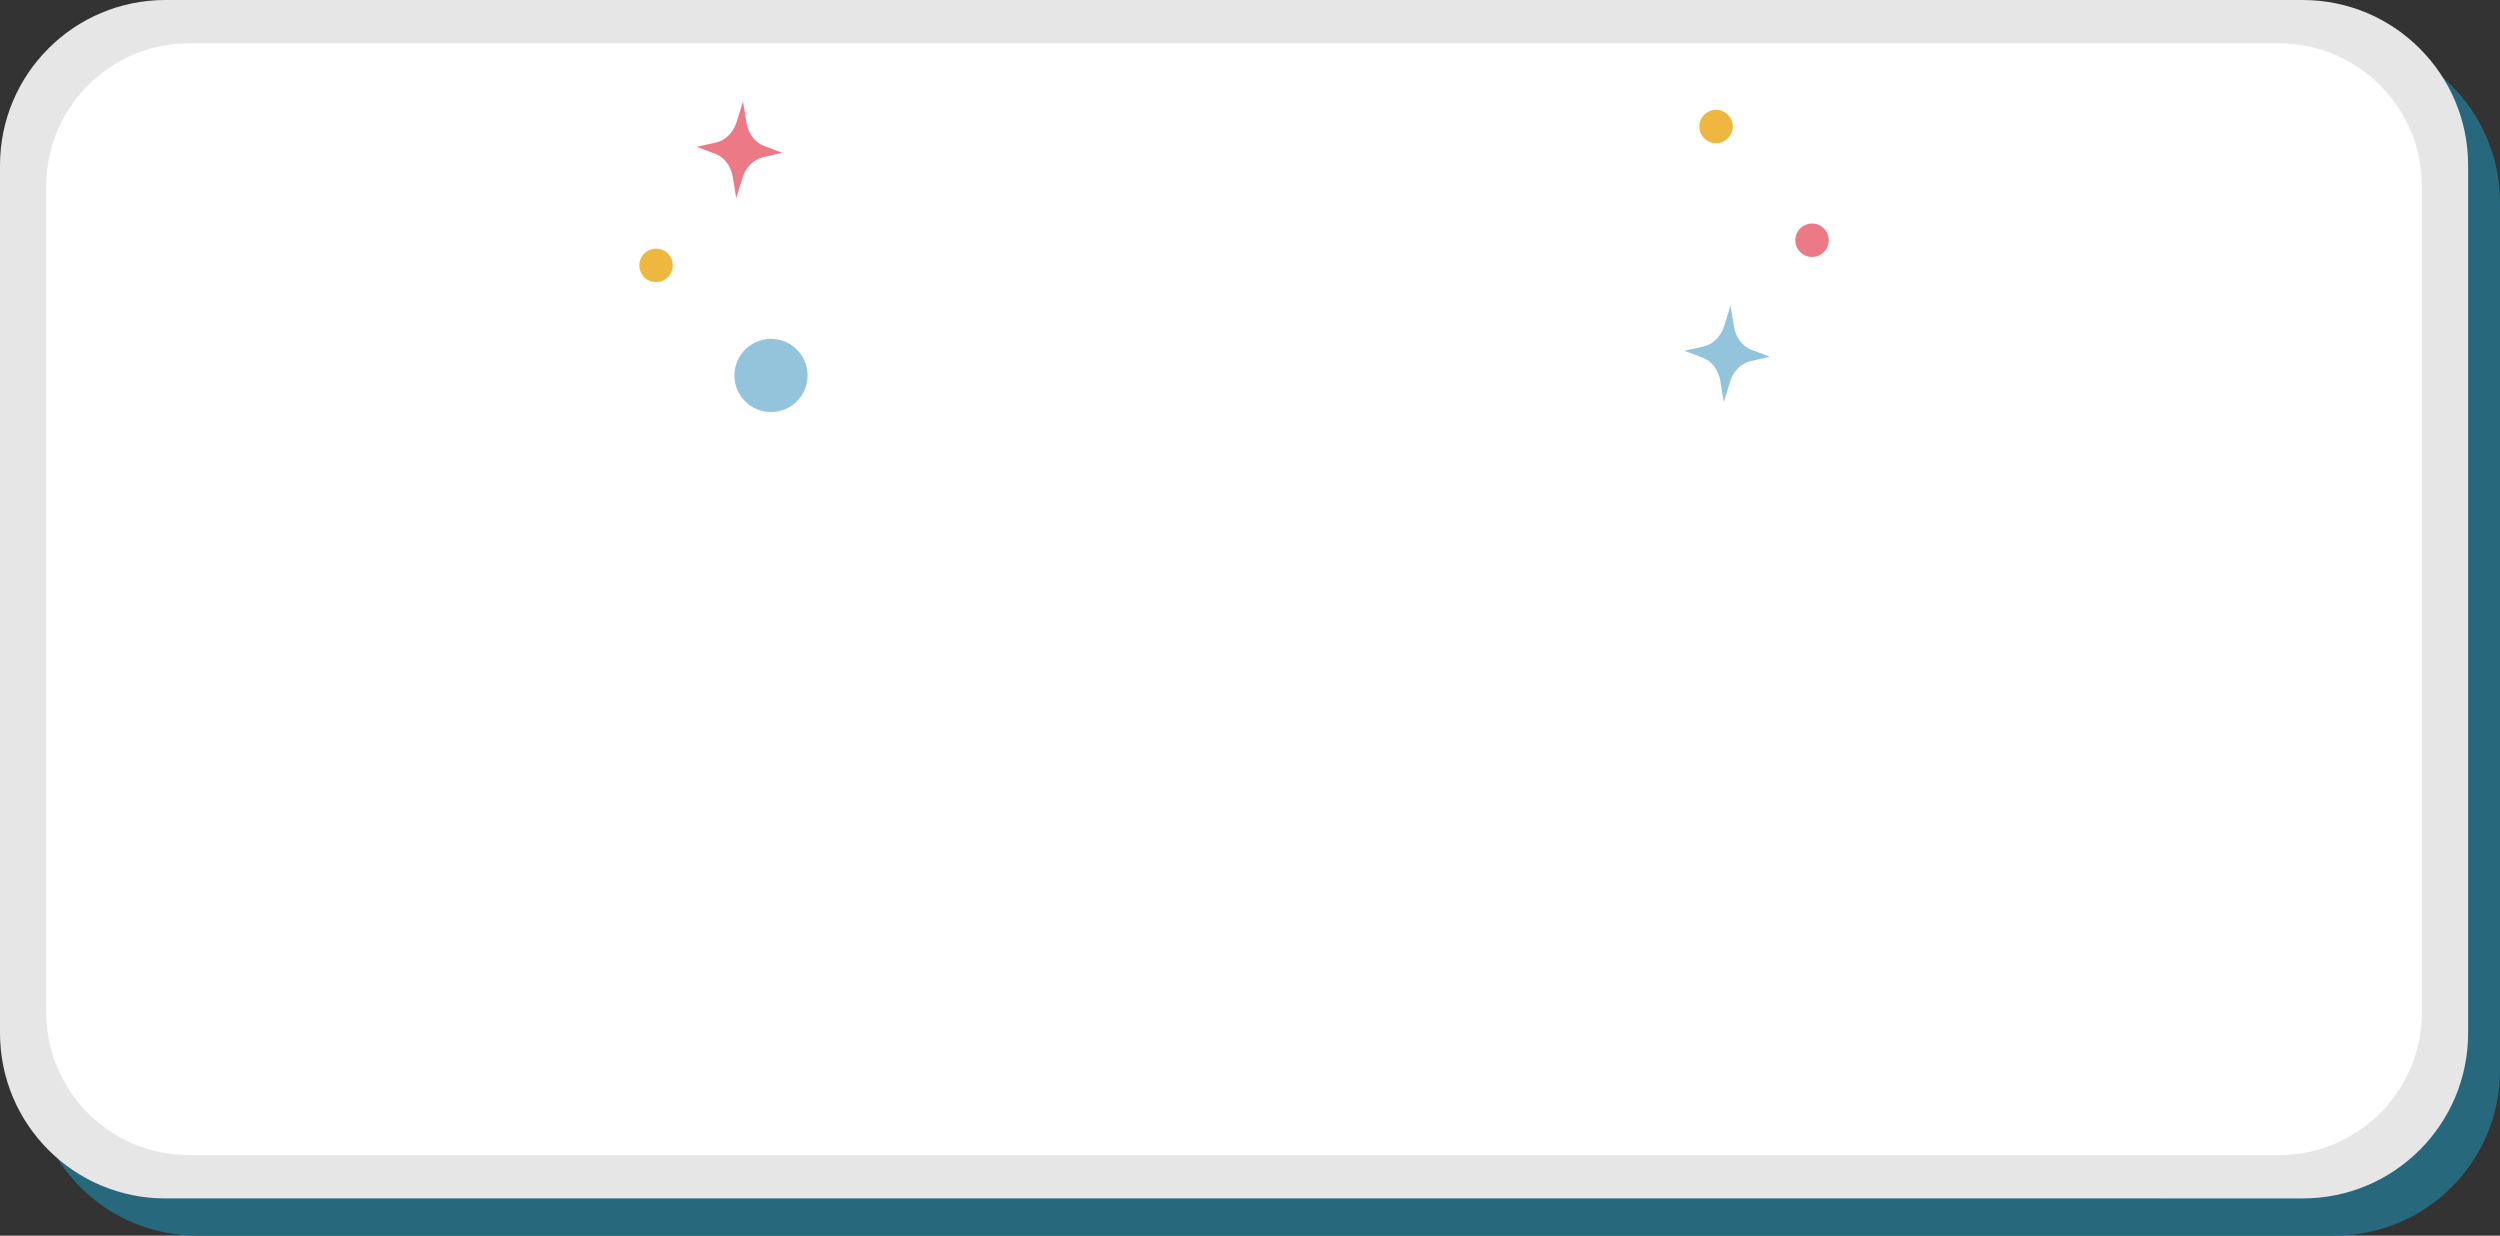 <?xml version="1.0" encoding="utf-8"?>
<!-- Generator: Adobe Illustrator 27.1.1, SVG Export Plug-In . SVG Version: 6.00 Build 0)  -->
<svg version="1.1" id="圖層_1" xmlns="http://www.w3.org/2000/svg" xmlns:xlink="http://www.w3.org/1999/xlink" x="0px" y="0px"
	 viewBox="0 0 483.07 238.76" style="enable-background:new 0 0 483.07 238.76;" xml:space="preserve">
<rect x="0" y="0" width="483.07" height="238.76" fill="#333333" stroke="none"/>
<style type="text/css">
	.st0{fill:#28687C;}
	.st1{fill:#E6E6E6;}
	.st2{fill:#FFFFFF;}
	.st3{fill:#EC7986;}
	.st4{fill:#EEB840;}
	.st5{fill:#94C4DC;}
</style>
<g id="圖層_4">
	<g>
		<path class="st0" d="M483.07,39.15V206.8c0,17.65-14.31,31.96-31.96,31.96H38.12c-17.65,0-31.96-14.31-31.96-31.96V39.15
			c0-17.65,14.31-31.96,31.96-31.96h412.99C468.77,7.19,483.07,21.5,483.07,39.15z"/>
		<path class="st1" d="M476.91,31.96v167.65c0,17.65-14.31,31.96-31.96,31.96H31.96C14.31,231.57,0,217.26,0,199.61V31.96
			C0,14.31,14.31,0,31.96,0h412.99C462.6,0,476.91,14.31,476.91,31.96z"/>
		<path class="st2" d="M467.98,35.99v159.59c0,15.25-12.36,27.62-27.62,27.62H36.55c-15.25,0-27.62-12.36-27.62-27.62V35.99
			c0-15.25,12.36-27.62,27.62-27.62h403.81C455.61,8.37,467.98,20.73,467.98,35.99z"/>
		<g>
			<path class="st3" d="M142.32,23.63l1.25-4.02l0.68,4.15c0.34,2.07,1.63,3.76,3.39,4.43l3.54,1.34l-3.69,0.83
				c-1.84,0.42-3.36,1.91-3.98,3.91l-1.25,4.02l-0.68-4.15c-0.34-2.07-1.63-3.76-3.39-4.43l-3.54-1.34l3.69-0.83
				C140.17,27.12,141.69,25.63,142.32,23.63z"/>
			<circle class="st4" cx="126.77" cy="51.28" r="3.23"/>
			<circle class="st5" cx="148.98" cy="72.55" r="7.07"/>
			<path class="st5" d="M333.14,63.04l1.25-4.02l0.68,4.15c0.34,2.07,1.63,3.76,3.39,4.43l3.54,1.34l-3.69,0.83
				c-1.84,0.42-3.36,1.91-3.98,3.91l-1.25,4.02l-0.68-4.15c-0.34-2.07-1.63-3.76-3.39-4.43l-3.54-1.34l3.69-0.83
				C331,66.53,332.51,65.04,333.14,63.04z"/>
			<circle class="st3" cx="350.14" cy="46.42" r="3.23"/>
			<circle class="st4" cx="331.59" cy="24.45" r="3.23"/>
		</g>
	</g>
</g>
</svg>
